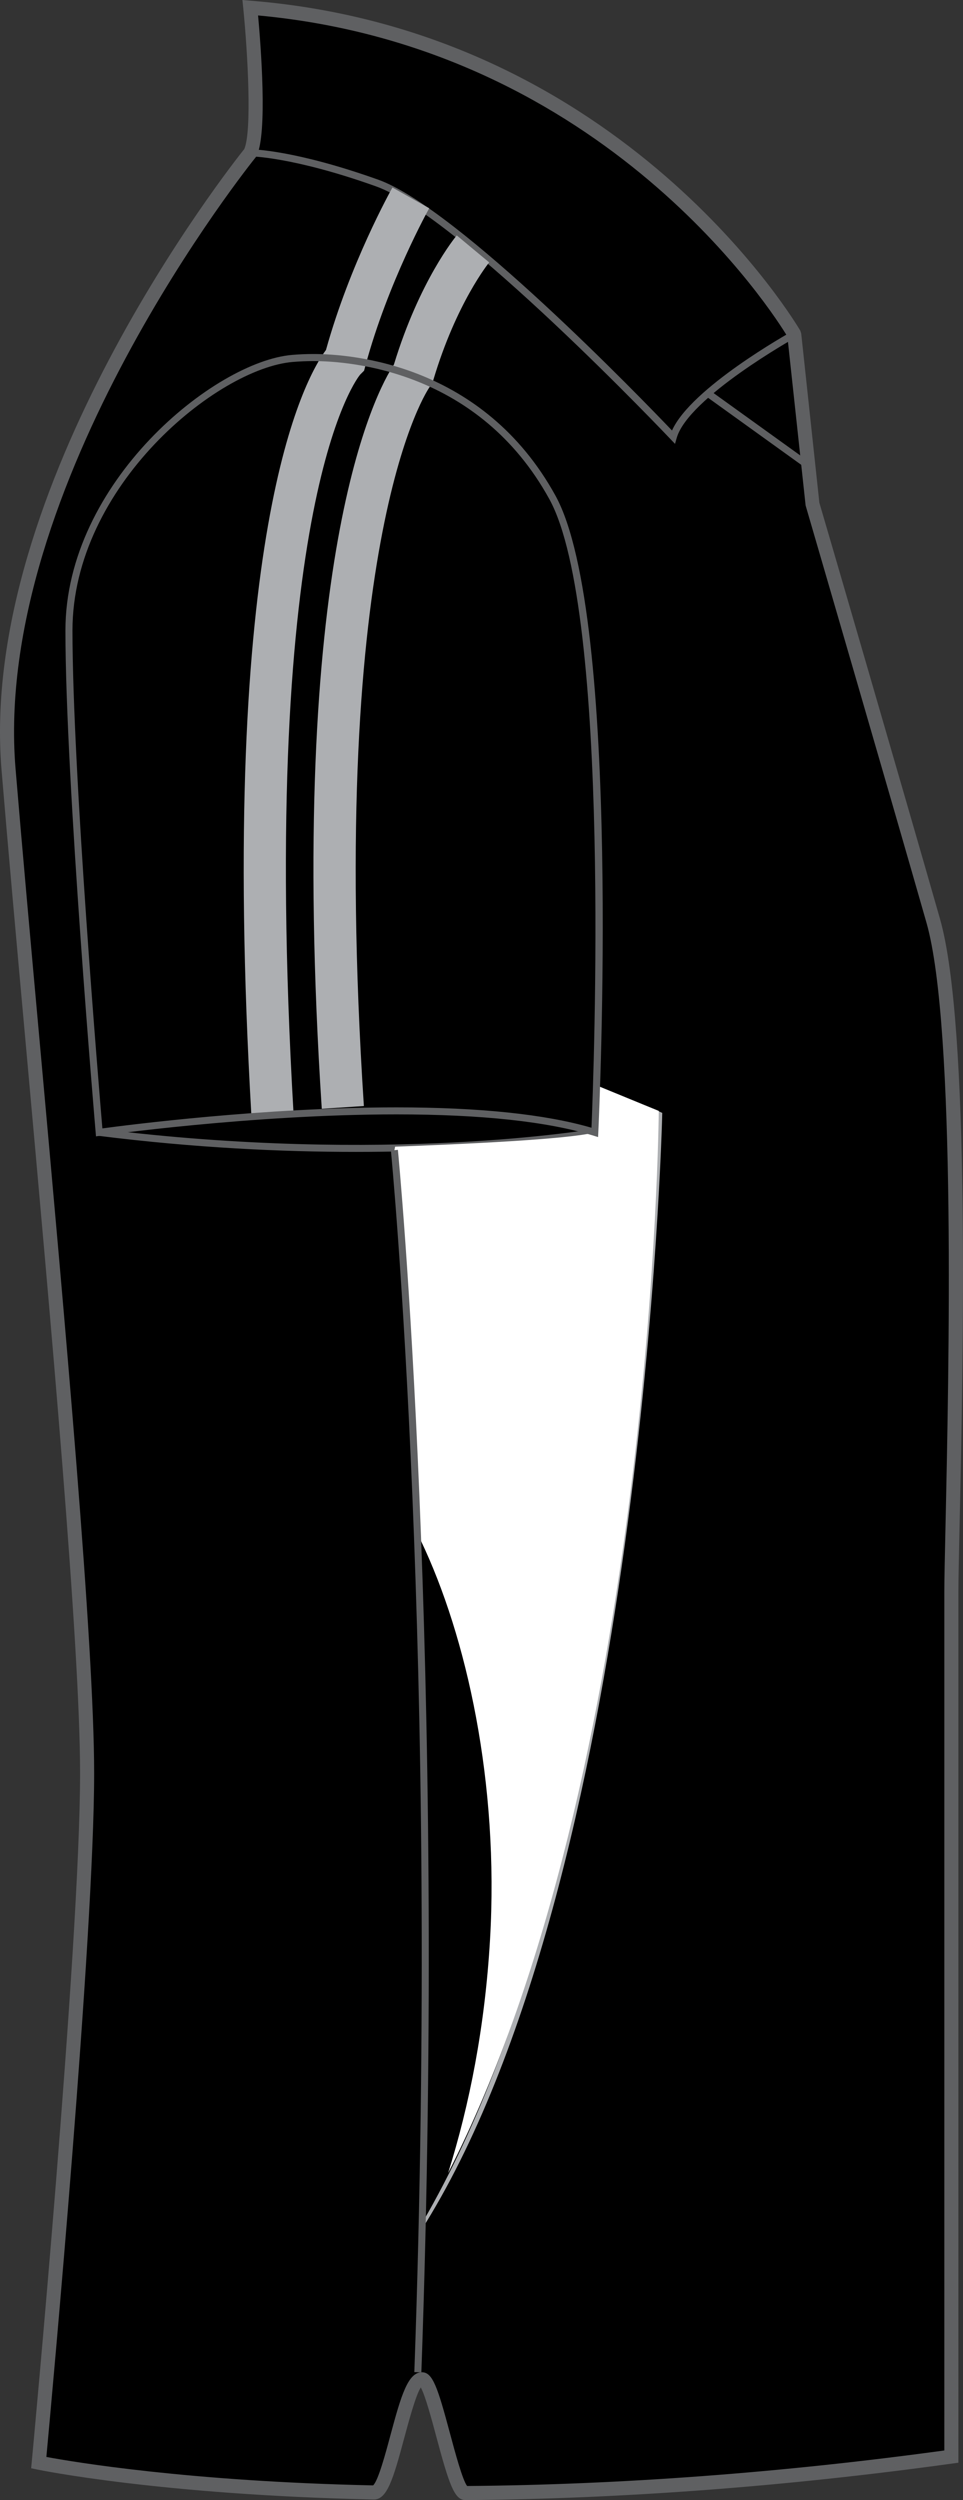 <?xml version="1.0" encoding="utf-8"?>
<!-- Generator: Adobe Illustrator 15.1.0, SVG Export Plug-In . SVG Version: 6.00 Build 0)  -->
<!DOCTYPE svg PUBLIC "-//W3C//DTD SVG 1.1//EN" "http://www.w3.org/Graphics/SVG/1.1/DTD/svg11.dtd">
<svg version="1.1" id="Layer_1" xmlns="http://www.w3.org/2000/svg" xmlns:xlink="http://www.w3.org/1999/xlink" x="0px" y="0px"
	 width="308.297px" height="800.002px" viewBox="0 0 308.297 800.002" enable-background="new 0 0 308.297 800.002"
	 xml:space="preserve">
<rect x="0" y="0" width="308.297" height="800.002" fill="#333333" stroke="none"/>
<g id="side">
	<path id="primary_2_" d="M80.128,2.472c0,0,3.865,38.691,0,46.432c0,0-85.133,104.482-77.389,197.354
		c7.736,92.872,25.146,265.082,25.146,321.188c0,56.106-15.484,220.565-15.484,220.565s38.419,8.092,107.288,9.543
		c4.745,0.099,9.632-33.625,14.653-33.59c4.636,0.025,9.386,33.818,14.249,33.783c43.167-0.31,95.634-3.332,155.977-11.682
		c0,0,0-253.462,0-276.683c0-23.21,5.81-174.135-5.807-214.751c-11.602-40.636-38.694-133.508-38.694-133.508l-5.814-54.172
		C254.26,106.954,200.089,12.146,80.128,2.472z"/>
	<path id="primary_3_" d="M38.453,362.8c0,0,45.033-6.756,83.313-6.756c38.278,0,66.8,6.008,66.8,6.008
		S110.507,371.805,38.453,362.8z"/>
	<path fill="#5F6062" d="M149.006,800h-0.019c-3.545,0-5.26-5.232-9.271-20.168c-1.452-5.428-3.58-13.352-4.996-15.857
		c-1.53,2.13-3.933,11.037-5.405,16.525c-3.408,12.691-5.387,19.307-9.583,19.307c-68.376-1.44-107.402-9.498-107.789-9.586
		l-1.97-0.414l0.188-1.995c0.154-1.646,15.477-165.007,15.477-220.365c0-41.109-9.267-143.499-17.434-233.847
		c-2.91-32.13-5.654-62.483-7.705-87.155C-7.069,155.778,73.838,53.151,78.2,47.698c2.48-5.62,1.136-30.477-0.315-45.007L77.611,0
		l2.691,0.229c119.765,9.658,175.36,104.641,175.914,105.6l0.286,0.88l5.813,54.172c0.192,0.536,27.145,92.96,38.612,133.129
		c9.765,34.146,7.41,142.198,6.275,194.118c-0.216,9.922-0.379,17.372-0.379,21.258v278.646l-1.948,0.271
		c-53.355,7.381-105.793,11.32-155.864,11.699h-0.007V800H149.006z M135.091,759.092c3.442,0.01,5.014,4.795,8.979,19.588
		c1.602,5.974,3.984,14.849,5.471,16.81c49.092-0.396,100.484-4.222,152.779-11.373V509.395c0-3.905,0.157-11.398,0.382-21.354
		c1.034-47.673,3.47-159.296-6.101-192.791c-11.47-40.16-38.418-132.566-38.69-133.499l-5.836-54.075
		c-3.953-6.562-57.826-92.441-169.45-102.732c0.854,9.438,3.078,37.838-0.483,44.963l-0.269,0.413
		c-0.849,1.038-84.468,104.86-76.887,195.745c2.054,24.663,4.794,54.999,7.705,87.129c8.18,90.437,17.45,192.939,17.45,234.252
		c0,52.19-13.527,199.649-15.295,218.744c8.655,1.61,45.535,7.838,104.602,9.104c1.636-1.496,3.972-10.178,5.527-15.975
		C128.441,766.4,130.622,759.092,135.091,759.092z"/>
	<path fill="#5F6062" d="M216.105,142.039l-1.358-1.425c-0.673-0.712-67.835-71.499-94.372-80.98
		C93.84,50.161,80.259,50.03,80.127,50.03v-2.252c0.563,0,14.046,0.114,41.004,9.737c25.336,9.05,84.38,70.162,94.008,80.242
		c6.086-13.615,37.194-31.03,38.566-31.796l1.091,1.979c-0.344,0.185-34.461,19.271-38.153,32.2L216.105,142.039z"/>
	<path fill="#5F6062" d="M113.893,368.596c-23.546,0-51.472-1.275-82.278-5.137l0.286-2.226
		c91.619,11.452,157.666,0.114,158.33,0.009l0.387,2.208C190.177,363.538,160.673,368.596,113.893,368.596z"/>
	
		<rect x="223.565" y="136.365" transform="matrix(-0.812 -0.584 0.584 -0.812 359.393 390.738)" fill="#5F6062" width="38.114" height="2.252"/>
	<g id="secondary">
		<path fill="#ADAFB2" d="M103.013,354.795c-11.496-176.563,17.556-229.749,23.097-238.148
			c8.167-26.791,19.619-40.732,20.111-41.321l10.378,8.646l-5.187-4.319l5.198,4.31c-0.104,0.123-10.542,12.991-17.868,37.583
			l-0.363,1.231l-0.798,1.011c-0.284,0.378-33.03,46.608-21.087,230.127L103.013,354.795z"/>
		<path fill="#ADAFB2" d="M80.496,357.187c-10.862-186.65,17.125-236.143,23.862-245.202c7.696-27.662,20.718-50.971,21.276-51.973
			l11.776,6.632c-0.132,0.229-13.201,23.66-20.38,50.231l-0.47,1.742l-1.275,1.275c-0.207,0.246-32.808,38.788-21.299,236.513
			L80.496,357.187z"/>
		<path fill="#ADAFB2" d="M134.646,713.979c71.362-112.204,77.36-355.523,77.37-357.854l-2.886-1.363
			c-0.009,2.305-1.592,231.921-73.688,356.063L134.646,713.979z"/>
	</g>
	<g id="tertiary">
		<path fill="#FFFFFF" d="M143.46,695.35c65.908-129.057,67.438-339.869,67.438-339.869l-20.1-8.25l-0.378,15.119
			c-8.274,2.234-42.636,3.8-63.925,4.574l-0.229,1.125l8.444,124.88c14.728,30.819,25.094,77.629,22.165,127.765
			C155.259,648.434,150.346,673.414,143.46,695.35z"/>
	</g>
	<path fill="#5F6062" d="M134.897,759.127l-2.252-0.078c8.162-228.447-7.344-389.292-7.502-390.894l2.242-0.22
		C127.544,369.536,143.059,530.521,134.897,759.127z"/>
	<path fill="#5F6062" d="M191.473,363.854l-1.386-0.431c-14.731-4.538-35.982-6.834-63.165-6.834
		c-46.393,0-94.521,6.799-95.015,6.869l-1.179,0.167l-0.097-1.188c-0.098-1.126-9.685-112.829-9.685-160.686
		c0-47.46,47.76-86.126,72.625-88.193c2.189-0.185,4.474-0.281,6.781-0.281c12.327,0,54.351,3.28,77.498,45.358
		c21.195,38.533,14.006,197.021,13.693,203.749L191.473,363.854z M100.357,115.547c-2.243,0-4.46,0.097-6.597,0.272
		c-24.153,2.005-70.559,39.686-70.559,85.941c0,45.113,8.545,147.167,9.578,159.314c7.696-1.038,51.647-6.729,94.144-6.729
		c26.566,0,47.562,2.19,62.435,6.518c0.688-16.299,6.358-165.058-13.479-201.128C153.337,118.731,112.371,115.547,100.357,115.547z"
		/>
</g>
</svg>
